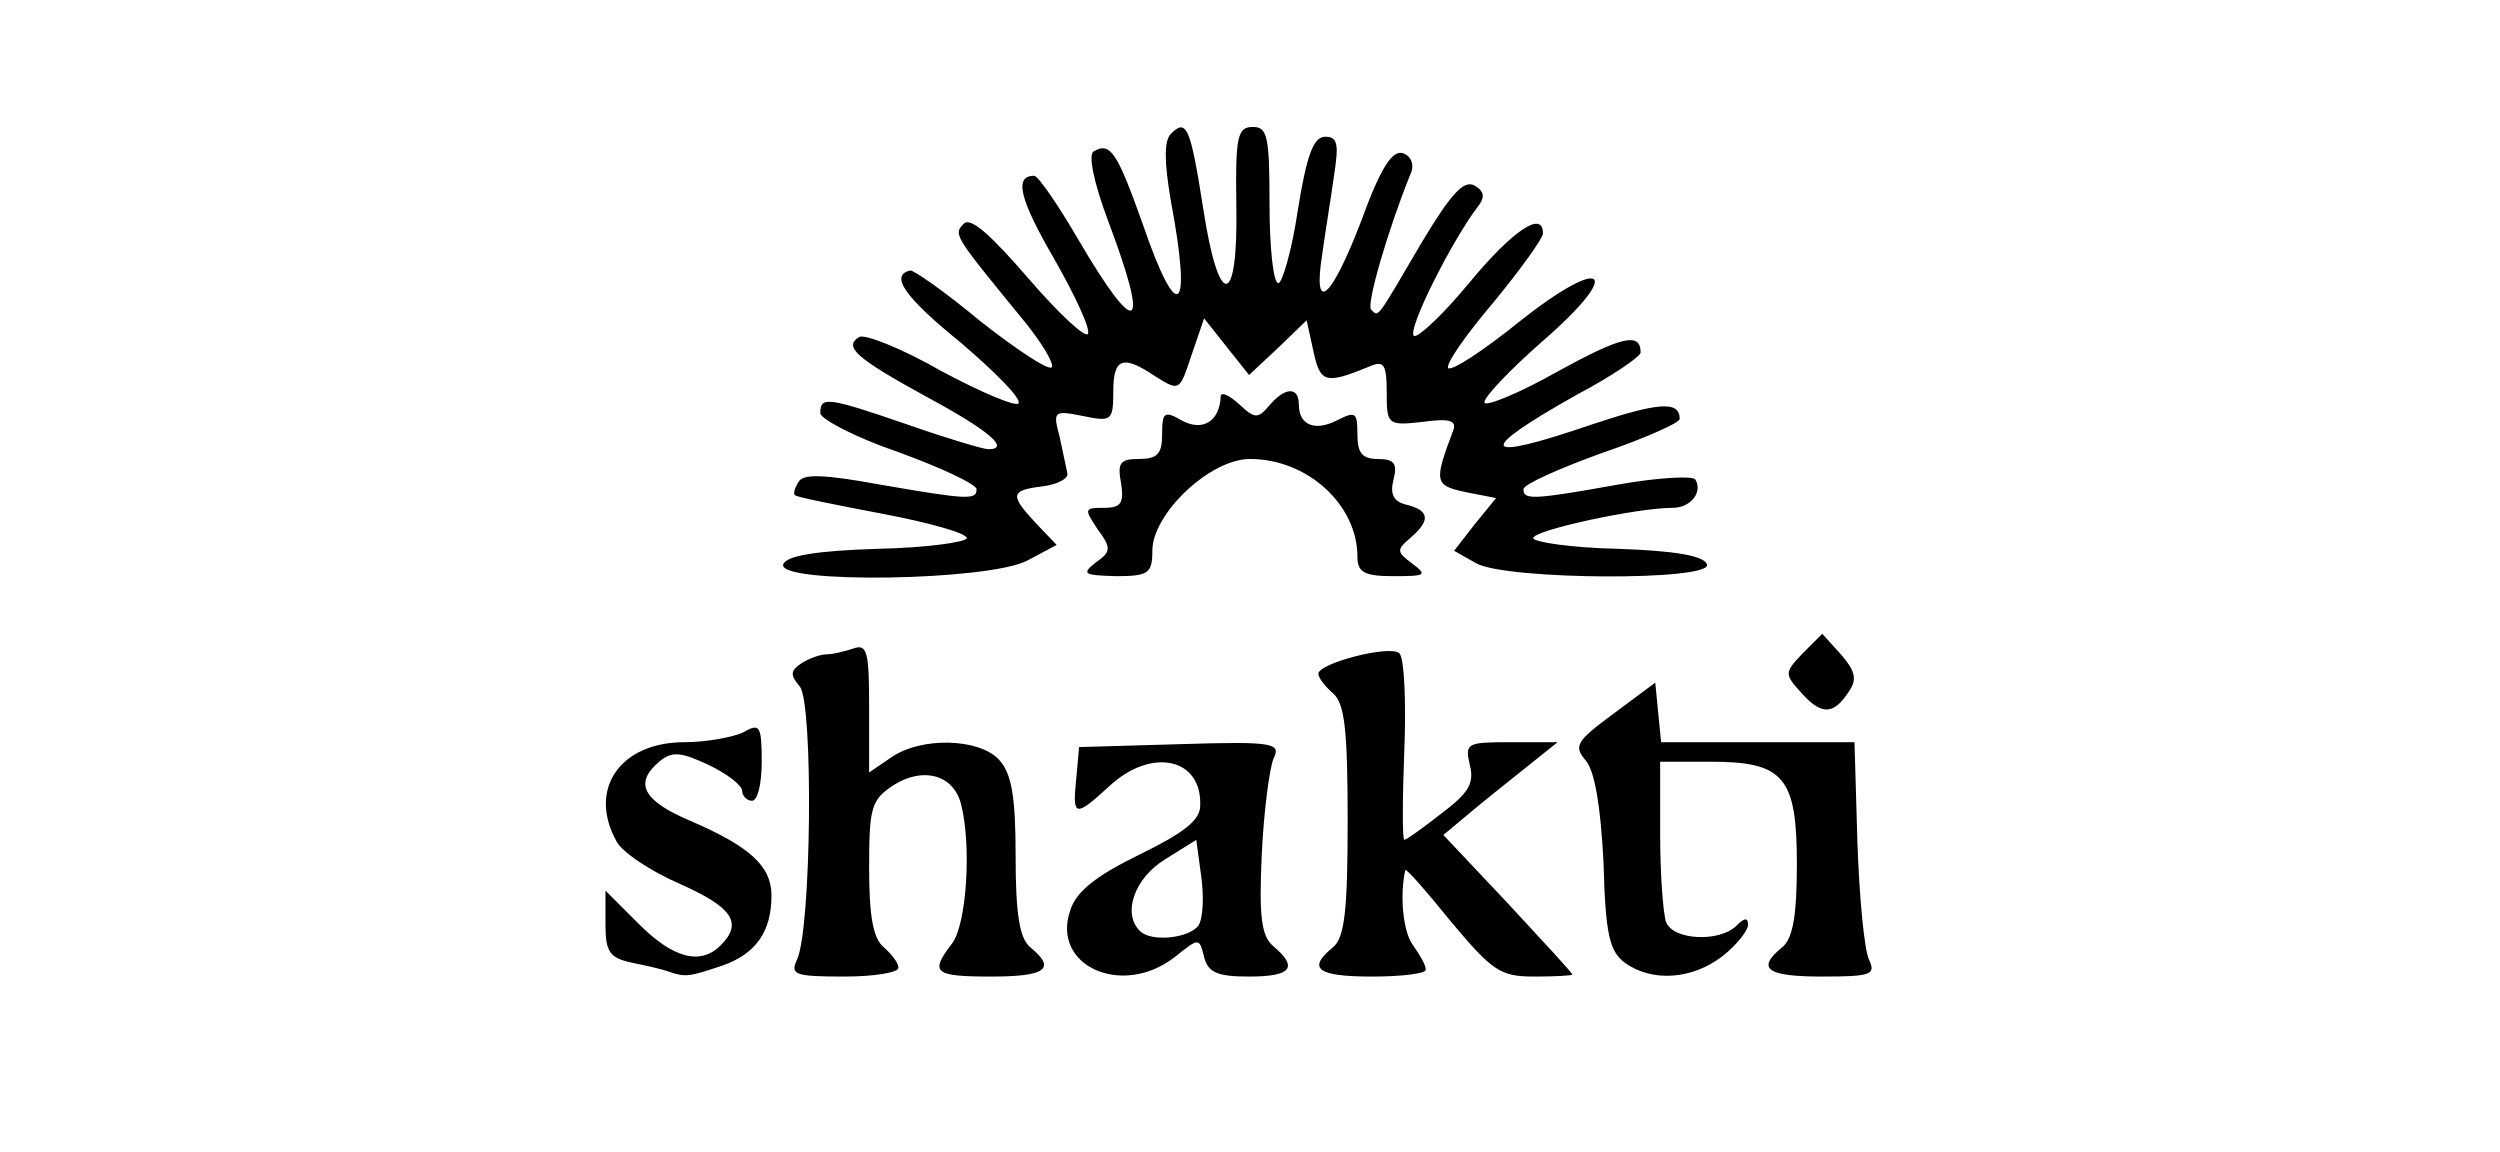<?xml version="1.0" encoding="utf-8"?>
<!DOCTYPE svg PUBLIC "-//W3C//DTD SVG 1.0//EN" "http://www.w3.org/TR/2001/REC-SVG-20010904/DTD/svg10.dtd">
<svg version="1.0" xmlns="http://www.w3.org/2000/svg" width="256px" height="118px" viewBox="0 0 256 118" preserveAspectRatio="xMidYMid meet">
 <rect x="0" y="0" width="256" height="118" fill="#808080" stroke="none"/>
 <g fill="#000000">
  <path d="M65.5 102.5 c-0.5 -0.2 -2.2 -0.6 -3.7 -0.9 l-2.8 -0.6 0 -12 c0 -13.8 1 -16 7.5 -16 1.9 0 5.3 -0.6 7.5 -1.2 3.4 -1.1 4 -1.7 4 -4 0 -2.3 0.6 -2.9 3.8 -3.7 2 -0.6 5.2 -1.1 7 -1.1 3.2 0 3.2 0 3.2 5 l0 5 5.9 0 c4.1 0 6.2 0.5 7.2 1.6 1.1 1.4 1.3 1.4 2.1 0 0.7 -1.3 3.1 -1.6 12.8 -1.6 l12 0 0 -3.9 c0 -3.7 0.2 -3.9 4.3 -5.1 2.4 -0.6 5.7 -1 7.3 -0.8 2.7 0.3 2.9 0.6 3.2 5.1 l0.3 4.7 5.7 0 c4.7 -0.1 6.4 -0.6 9.6 -3 2.6 -1.9 5.1 -3 7.3 -3 3 0 3.3 0.3 3.3 3 0 2.8 0.3 3 3.5 3 3.4 0 3.5 -0.1 3.5 -3.8 0 -4.7 2.4 -7.2 6.7 -7.2 5.4 0 6.1 2 6.7 17.5 0.2 7.7 0.7 16.1 1.1 18.7 l0.7 4.7 -64.4 0 c-35.3 -0.1 -64.7 -0.2 -65.3 -0.4z m30 -10.6 c0.4 -1.1 0.4 -3.6 0 -5.6 -0.5 -2.9 -0.9 -3.2 -2.1 -2.3 -1.4 1.3 -2 8.1 -0.7 9.3 1.2 1.2 2.2 0.7 2.8 -1.4z m39.4 -8.2 c-0.1 -8.1 -0.2 -8.7 -1.1 -5.2 -2.3 9.5 -2.2 16.5 0.2 15 0.6 -0.3 1 -4.6 0.9 -9.8z m25.4 -1.8 c-0.4 -0.4 -2 0.3 -3.6 1.6 l-2.7 2.4 3.2 3.7 3.3 3.8 0.3 -5.4 c0.2 -2.9 0 -5.6 -0.5 -6.1z m20.7 5.8 c0 -3.7 -2.5 -6.7 -5.7 -6.7 -2.1 0 -2.3 0.4 -2.3 4.8 0 2.7 0.2 5.1 0.5 5.3 0.2 0.3 2 0.3 4 0.1 3.2 -0.4 3.5 -0.7 3.5 -3.5z"/>
  <path d="M77.1 58.8 c0.1 -5.8 1.6 -13.2 2.8 -13.6 0.6 -0.2 1.1 -1.9 1.1 -3.8 0 -2.3 0.5 -3.4 1.4 -3.4 0.9 0 1.6 -1.2 1.8 -3.2 0.2 -2.5 0.8 -3.4 2.5 -3.6 1.6 -0.2 2.3 -1.1 2.5 -3.5 0.2 -2.6 0.8 -3.3 3 -3.5 1.9 -0.2 2.8 -1 3 -2.5 0.2 -1.5 1.1 -2.3 2.9 -2.5 1.7 -0.2 2.9 -1.1 3.2 -2.3 0.4 -1.3 1.4 -1.9 3.5 -1.9 1.7 0 3.2 -0.6 3.6 -1.5 0.3 -0.9 1.8 -1.5 4 -1.5 1.9 0 3.8 -0.4 4.1 -1 1.5 -2.4 30.4 0.3 31.3 2.9 0.2 0.6 1.2 1.1 2.2 1.1 3.2 0 5 1.1 5 3.1 0 1.4 0.7 1.9 3 1.9 2.5 0 3 0.4 3 2.4 0 1.9 0.6 2.5 2.8 2.8 2.1 0.2 2.8 0.9 3 2.9 0.2 1.7 1.1 2.9 2.3 3.2 1.3 0.4 1.9 1.4 1.9 3.5 0 2.1 0.6 3.1 2 3.5 1.4 0.4 2 1.4 2 3.4 0 1.6 0.4 3.3 0.9 3.9 0.5 0.5 1.2 4.4 1.6 8.7 l0.7 7.7 -21.1 0 c-20.1 -0.1 -21.1 -0.2 -21.1 -2 0 -3.2 -2 -6.6 -5.1 -8.4 -3 -1.7 -3 -1.7 -6.4 1.7 -2.2 2.2 -3.5 4.5 -3.5 6 l0 2.6 -22 0 -22 0.1 0.1 -3.2z"/>
 </g>
 <g fill="#ffffff">
  <path d="M0 59 l0 -59 128 0 128 0 0 59 0 59 -128 0 -128 0 0 -59z m73.9 39.9 c3.5 -1.2 5.1 -3.5 5.1 -7.2 0 -3 -2.2 -5 -8.2 -7.6 -5 -2.1 -5.9 -3.9 -3.3 -6.1 1.3 -1.1 2.2 -1 5 0.3 1.9 0.9 3.5 2.1 3.5 2.7 0 0.5 0.5 1 1 1 0.6 0 1 -1.8 1 -4 0 -3.7 -0.2 -4 -1.9 -3 -1.1 0.5 -3.8 1 -6 1 -6.6 0 -9.9 4.8 -7 10.1 0.5 1.1 3.5 3.1 6.5 4.4 5.4 2.4 6.5 4 4.2 6.3 -2.1 2.1 -4.9 1.3 -8.4 -2.2 l-3.4 -3.4 0 3.4 c0 2.9 0.4 3.5 2.8 4 1.5 0.3 3.2 0.7 3.7 0.9 1.7 0.6 2.1 0.5 5.4 -0.6z m18.1 0.2 c0 -0.5 -0.7 -1.4 -1.5 -2.1 -1.1 -0.9 -1.5 -3.2 -1.5 -8.1 0 -6.2 0.2 -7 2.5 -8.5 3 -1.9 6.1 -1.1 6.9 1.9 1.1 4.2 0.6 12.3 -0.9 14.3 -2.3 3 -1.9 3.4 4 3.4 5.6 0 6.7 -0.8 4 -3 -1.1 -0.9 -1.5 -3.4 -1.5 -9.3 0 -6.1 -0.4 -8.5 -1.7 -9.9 -2 -2.2 -8 -2.4 -11.1 -0.2 l-2.2 1.5 0 -6.7 c0 -5.6 -0.2 -6.5 -1.6 -6 -0.9 0.3 -2.1 0.6 -2.7 0.6 -0.7 0 -1.8 0.4 -2.6 0.9 -1.2 0.8 -1.2 1.2 -0.2 2.4 1.4 1.7 1.2 24.9 -0.3 28 -0.7 1.5 -0.2 1.7 4.8 1.7 3.1 0 5.6 -0.4 5.6 -0.9z m28.3 -1.1 c2.5 -2 2.5 -2 3 0 0.4 1.6 1.4 2 4.6 2 4.3 0 5.1 -0.9 2.5 -3.1 -1.2 -1 -1.5 -2.9 -1.2 -9.3 0.2 -4.5 0.8 -8.9 1.2 -9.9 0.8 -1.6 0.1 -1.8 -9.5 -1.5 l-10.4 0.3 -0.3 3.3 c-0.4 3.9 -0.1 3.9 3.4 0.7 4.3 -4 9.5 -2.9 9.3 2 0 1.5 -1.7 2.8 -6.2 5 -4.5 2.2 -6.5 3.8 -7.1 5.7 -2 5.7 5.3 9 10.7 4.8z m25.7 1.3 c0 -0.5 -0.6 -1.5 -1.3 -2.5 -1 -1.3 -1.4 -5 -0.8 -7.7 0.1 -0.2 2.2 2.2 4.7 5.3 4.2 5 5 5.6 8.5 5.6 2.2 0 3.9 -0.1 3.9 -0.2 0 -0.2 -3 -3.4 -6.6 -7.3 l-6.6 -7 2.4 -2 c1.3 -1.1 3.9 -3.2 5.8 -4.7 l3.5 -2.8 -4.8 0 c-4.5 0 -4.7 0.1 -4.2 2.3 0.5 1.9 -0.1 2.9 -2.9 5 -1.9 1.5 -3.6 2.7 -3.8 2.7 -0.2 0 -0.2 -4.1 0 -9.1 0.2 -5 0 -9.5 -0.5 -10 -0.9 -0.9 -8.3 1 -8.3 2.1 0 0.4 0.7 1.3 1.5 2 1.2 1 1.5 3.8 1.5 13 0 9.2 -0.3 12 -1.5 13 -2.7 2.2 -1.6 3 4 3 3 0 5.5 -0.3 5.5 -0.7z m30.4 -1.4 c1.4 -1.1 2.6 -2.6 2.6 -3.2 0 -0.8 -0.4 -0.7 -1.2 0.1 -1.7 1.7 -6.5 1.5 -7.2 -0.4 -0.3 -0.9 -0.6 -4.9 -0.6 -9 l0 -7.4 5.2 0 c7.5 0 8.8 1.6 8.8 10.5 0 5.2 -0.4 7.6 -1.5 8.5 -2.7 2.2 -1.6 3 4.1 3 5 0 5.5 -0.2 4.8 -1.7 -0.5 -1 -1 -6.4 -1.2 -12 l-0.3 -10.3 -9.9 0 -9.9 0 -0.3 -3 -0.3 -3.1 -4.3 3.2 c-3.8 2.8 -4.1 3.3 -2.8 4.8 0.9 1.1 1.5 4.6 1.8 10.4 0.2 7.4 0.6 9.1 2.2 10.3 2.8 2 6.9 1.7 10 -0.7z m13 -27.2 c0.8 -1.2 0.5 -2.1 -0.9 -3.7 l-1.9 -2.1 -2 2 c-1.9 2 -1.9 2.1 -0.1 4.1 2.1 2.3 3.3 2.2 4.9 -0.3z m-84.2 -13.3 l3 -1.6 -2.1 -2.2 c-2.7 -2.9 -2.7 -3.4 0.7 -3.8 1.5 -0.2 2.6 -0.8 2.5 -1.3 -0.1 -0.6 -0.5 -2.3 -0.8 -3.8 -0.7 -2.6 -0.6 -2.7 2.4 -2.1 2.9 0.6 3.1 0.5 3.1 -2.5 0 -3.5 1 -3.8 4.4 -1.5 2.4 1.5 2.4 1.4 3.6 -2.2 l1.3 -3.8 2.3 2.9 2.3 2.9 3 -2.8 2.9 -2.8 0.7 3.2 c0.7 3.2 1.2 3.4 5.8 1.5 1.4 -0.6 1.7 -0.2 1.7 2.7 0 3.3 0.1 3.4 3.7 3 2.8 -0.4 3.5 -0.1 3.1 0.9 -2 5.3 -1.9 5.6 1.3 6.3 l3.1 0.6 -2.2 2.7 -2.1 2.7 2.3 1.3 c3.2 1.7 24.1 1.8 23.6 0.1 -0.3 -0.9 -3.3 -1.4 -9.1 -1.6 -4.8 -0.1 -8.7 -0.7 -8.7 -1.1 0 -0.8 10.6 -3.1 14.3 -3.1 1.8 0 3.1 -1.6 2.3 -2.9 -0.3 -0.4 -3.8 -0.2 -7.8 0.5 -8.9 1.6 -9.8 1.6 -9.8 0.5 0 -0.5 3.6 -2.1 8 -3.7 4.4 -1.5 8 -3.1 8 -3.5 0 -1.9 -2.2 -1.7 -9.1 0.6 -11.4 3.9 -11.9 2.8 -1.4 -3.1 3.6 -1.9 6.5 -3.9 6.5 -4.3 0 -2.1 -1.9 -1.7 -8.6 2 -4.1 2.3 -7.4 3.6 -7.4 3.1 0 -0.6 2.7 -3.4 6 -6.3 8.4 -7.3 6.3 -8.9 -2.5 -1.9 -3.6 2.9 -6.8 5 -7.2 4.7 -0.3 -0.4 1.8 -3.4 4.6 -6.7 2.8 -3.4 5.1 -6.6 5.1 -7.1 0 -2.4 -3.1 -0.3 -7.5 5 -2.7 3.3 -5.3 5.7 -5.7 5.5 -0.8 -0.5 3.9 -9.8 6.5 -13.2 0.8 -1 0.7 -1.6 -0.3 -2.2 -1.1 -0.6 -2.4 0.8 -5.4 5.8 -4.7 8 -4.4 7.7 -5.2 6.9 -0.5 -0.5 1.7 -8.1 4 -13.8 0.5 -1 0.1 -1.9 -0.7 -2.2 -1.1 -0.4 -2.3 1.4 -4.3 6.9 -3.1 8.1 -5 9.7 -4 3.4 0.3 -2.2 0.9 -5.8 1.2 -8 0.5 -3.2 0.4 -4 -0.9 -4 -1.2 0 -1.9 1.9 -2.8 7.5 -0.6 4.1 -1.6 7.5 -2 7.5 -0.5 0 -0.9 -3.6 -0.9 -8 0 -7 -0.2 -8 -1.7 -8 -1.6 0 -1.8 1 -1.7 8 0.2 10.6 -1.8 10.8 -3.4 0.3 -1.3 -8.3 -1.7 -9.2 -3.3 -7.6 -0.7 0.7 -0.7 2.8 0 6.9 2.2 11.7 0.7 12.8 -2.9 2.3 -2.6 -7.3 -3.3 -8.4 -5 -7.4 -0.6 0.3 0 3.2 1.5 7.2 4.3 11.4 3 12.2 -3.1 1.8 -2.1 -3.6 -4.1 -6.5 -4.5 -6.5 -2.1 0 -1.5 2.4 2.1 8.6 2.1 3.7 3.7 7.1 3.4 7.6 -0.3 0.4 -3 -2.1 -6.1 -5.7 -3.8 -4.4 -5.9 -6.3 -6.6 -5.6 -1.1 1.1 -1 1.2 5.7 9.4 2.2 2.6 3.6 5 3.3 5.3 -0.3 0.4 -3.6 -1.8 -7.3 -4.7 -3.6 -3 -6.9 -5.3 -7.2 -5.2 -2.1 0.5 -0.6 2.7 5.2 7.4 3.5 3 6.2 5.7 5.9 6.2 -0.2 0.4 -3.8 -1.1 -7.9 -3.3 -4 -2.3 -7.8 -3.8 -8.4 -3.5 -1.7 1 -0.3 2.2 7 6.2 6.3 3.4 8.5 5.3 6.2 5.3 -0.5 0 -4.2 -1.1 -8.2 -2.5 -8.4 -2.9 -9 -2.9 -9 -1.2 0 0.6 3.6 2.5 8 4 4.4 1.6 8 3.3 8 3.8 0 1.1 -0.8 1.1 -10 -0.5 -5.5 -1 -7.7 -1.1 -8.2 -0.3 -0.4 0.6 -0.6 1.3 -0.4 1.4 0.1 0.2 4.2 1 8.9 1.9 4.8 0.9 8.7 2 8.7 2.5 0 0.4 -4.1 1 -9.2 1.1 -6.2 0.2 -9.3 0.7 -9.6 1.6 -0.6 2 21 1.7 25 -0.4z m12.8 -1 c0 -3.8 5.9 -9.4 10 -9.4 5.9 0 11 4.7 11 10 0 1.6 0.7 2 3.7 2 3.3 0 3.5 -0.1 1.9 -1.3 -1.6 -1.2 -1.6 -1.4 -0.2 -2.6 2.1 -1.8 2 -2.8 -0.3 -3.4 -1.4 -0.3 -1.8 -1.1 -1.4 -2.6 0.4 -1.6 0.1 -2.1 -1.6 -2.1 -1.6 0 -2.1 -0.6 -2.1 -2.5 0 -2.3 -0.2 -2.4 -2 -1.5 -2.3 1.2 -4 0.6 -4 -1.6 0 -1.8 -1.4 -1.8 -3 0.1 -1.2 1.4 -1.5 1.4 -3.1 -0.1 -1.1 -1 -1.9 -1.3 -1.9 -0.8 -0.1 2.5 -1.8 3.6 -3.9 2.5 -1.9 -1.1 -2.1 -0.9 -2.1 1.4 0 2 -0.5 2.5 -2.4 2.5 -1.9 0 -2.2 0.4 -1.8 2.5 0.3 2 0 2.5 -1.7 2.5 -2.1 0 -2.1 0.1 -0.7 2.2 1.4 1.9 1.4 2.3 -0.2 3.4 -1.5 1.2 -1.2 1.3 2.1 1.4 3.3 0 3.7 -0.3 3.7 -2.6z"/>
  <path d="M116.7 95.3 c-1.8 -1.8 -0.5 -5.4 2.6 -7.3 l3.2 -2 0.5 3.7 c0.3 2.1 0.2 4.4 -0.3 5.1 -1 1.3 -4.9 1.7 -6 0.5z"/>
 </g>
</svg>